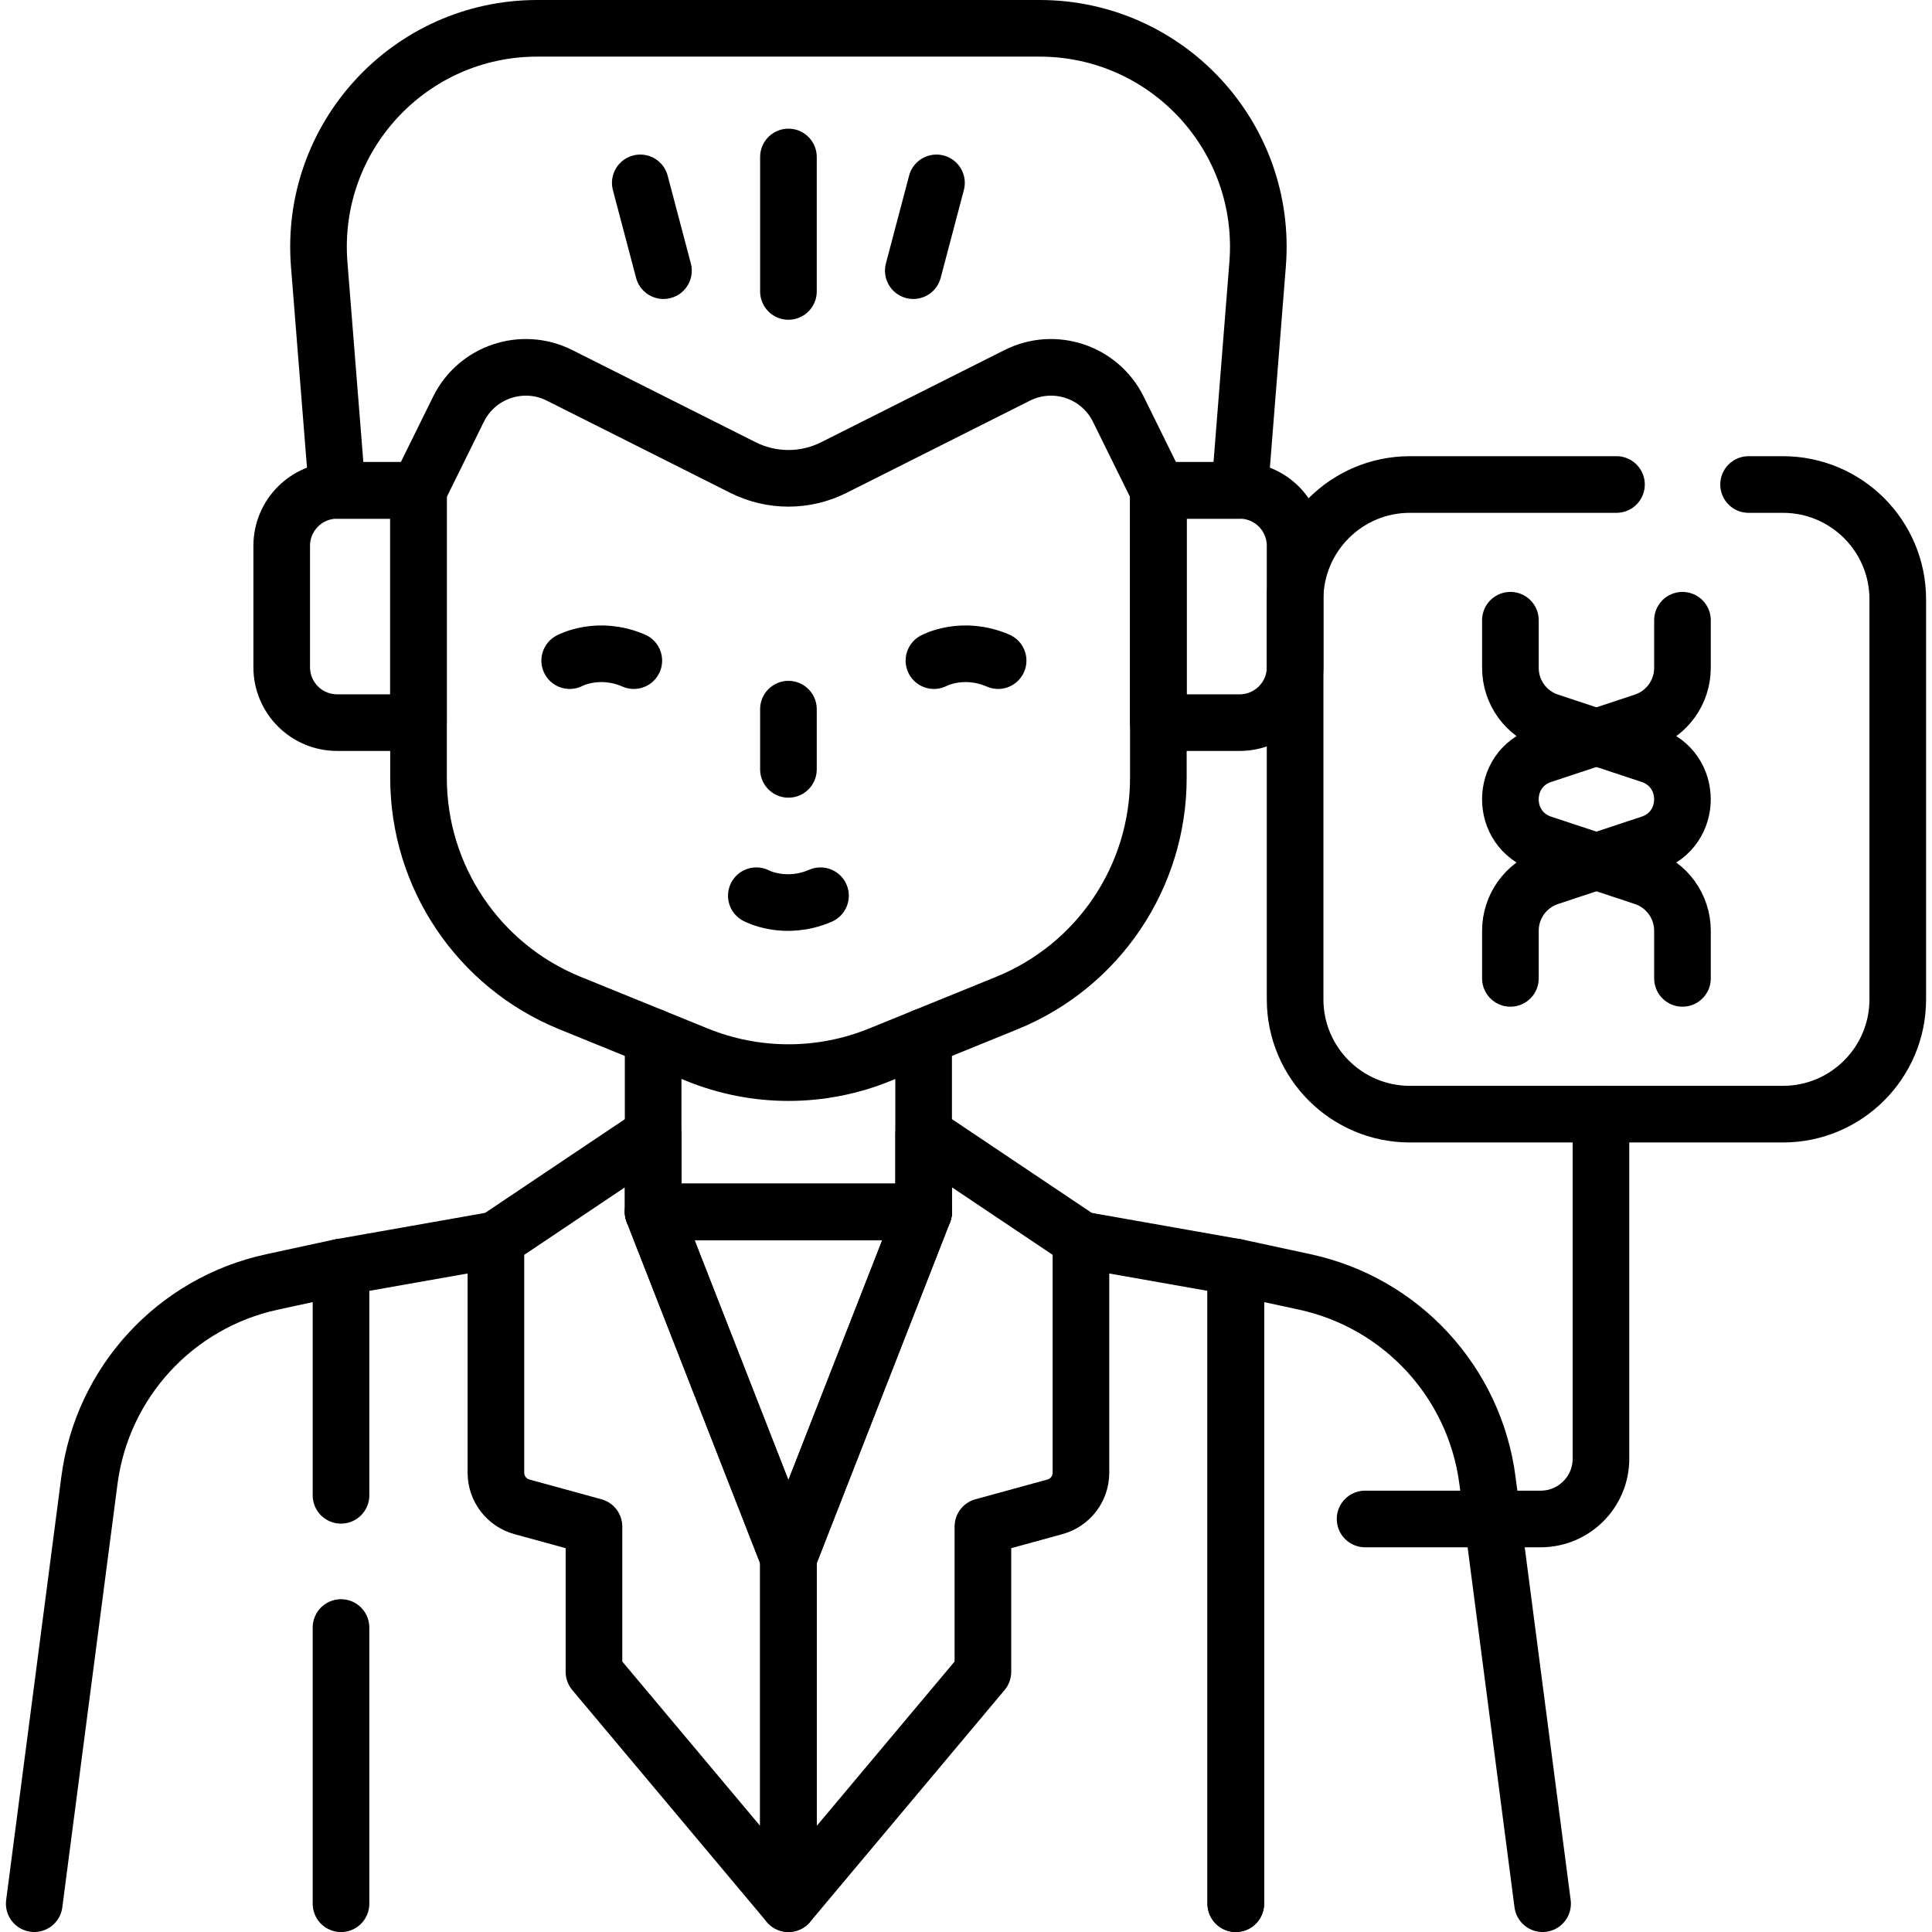 <svg width="32" height="32" viewBox="0 0 32 32" fill="none" xmlns="http://www.w3.org/2000/svg">
<path d="M15.298 17.174V20.074H10.818V17.174" stroke="black" stroke-width="0.938" stroke-miterlimit="10" stroke-linecap="round" stroke-linejoin="round"/>
<path d="M19.186 8.122V12.885C19.186 14.521 18.195 15.995 16.678 16.613L14.576 17.468C13.604 17.865 12.515 17.865 11.542 17.468L9.439 16.613C7.923 15.995 6.932 14.521 6.932 12.885V8.122" stroke="black" stroke-width="0.938" stroke-miterlimit="10" stroke-linecap="round" stroke-linejoin="round"/>
<path d="M5.585 11.969H6.931V8.122H5.585C5.077 8.122 4.666 8.533 4.666 9.041V11.051C4.666 11.558 5.077 11.969 5.585 11.969Z" stroke="black" stroke-width="0.938" stroke-miterlimit="10" stroke-linecap="round" stroke-linejoin="round"/>
<path d="M20.532 11.969H19.186V8.122H20.532C21.04 8.122 21.451 8.533 21.451 9.041V11.051C21.451 11.558 21.04 11.969 20.532 11.969Z" stroke="black" stroke-width="0.938" stroke-miterlimit="10" stroke-linecap="round" stroke-linejoin="round"/>
<path d="M15.298 20.074H10.818" stroke="black" stroke-width="0.938" stroke-miterlimit="10" stroke-linecap="round" stroke-linejoin="round"/>
<path d="M20.468 31.532V20.987L17.904 20.534H17.903" stroke="black" stroke-width="0.938" stroke-miterlimit="10" stroke-linecap="round" stroke-linejoin="round"/>
<path d="M5.648 26.957V31.532" stroke="black" stroke-width="0.938" stroke-miterlimit="10" stroke-linecap="round" stroke-linejoin="round"/>
<path d="M8.214 20.534H8.213L5.648 20.987V24.767" stroke="black" stroke-width="0.938" stroke-miterlimit="10" stroke-linecap="round" stroke-linejoin="round"/>
<path d="M0.567 31.531L1.481 24.52C1.693 22.895 2.904 21.579 4.506 21.233L5.649 20.986" stroke="black" stroke-width="0.938" stroke-miterlimit="10" stroke-linecap="round" stroke-linejoin="round"/>
<path d="M25.55 31.531L24.637 24.52C24.425 22.895 23.214 21.579 21.612 21.233L20.469 20.986V31.531" stroke="black" stroke-width="0.938" stroke-miterlimit="10" stroke-linecap="round" stroke-linejoin="round"/>
<path d="M10.818 20.074L13.058 25.803L15.298 20.074H10.818Z" stroke="black" stroke-width="0.938" stroke-miterlimit="10" stroke-linecap="round" stroke-linejoin="round"/>
<path d="M10.819 18.787V20.074L13.059 25.803V31.531L9.838 27.691V25.285L8.645 24.958C8.391 24.889 8.214 24.657 8.214 24.393V20.534L10.819 18.787Z" stroke="black" stroke-width="0.938" stroke-miterlimit="10" stroke-linecap="round" stroke-linejoin="round"/>
<path d="M15.299 18.787V20.074L13.059 25.803V31.531L16.28 27.691V25.285L17.472 24.958C17.727 24.889 17.904 24.657 17.904 24.393V20.534L15.299 18.787Z" stroke="black" stroke-width="0.938" stroke-miterlimit="10" stroke-linecap="round" stroke-linejoin="round"/>
<path d="M5.585 8.122H6.931L7.594 6.778C7.899 6.159 8.651 5.907 9.268 6.217L12.306 7.744C12.78 7.982 13.338 7.982 13.811 7.744L16.849 6.217C17.466 5.907 18.218 6.159 18.523 6.778L19.186 8.122H20.533L20.83 4.378C20.998 2.271 19.333 0.469 17.219 0.469H8.898C6.784 0.469 5.12 2.271 5.287 4.378L5.585 8.122Z" stroke="black" stroke-width="0.938" stroke-miterlimit="10" stroke-linecap="round" stroke-linejoin="round"/>
<path d="M13.059 11.746V12.743" stroke="black" stroke-width="0.938" stroke-miterlimit="10" stroke-linecap="round" stroke-linejoin="round"/>
<path d="M12.527 14.836C12.527 14.836 13 15.091 13.59 14.836" stroke="black" stroke-width="0.938" stroke-miterlimit="10" stroke-linecap="round" stroke-linejoin="round"/>
<path d="M28.962 8.025H29.531C30.581 8.025 31.433 8.877 31.433 9.927V16.552C31.433 17.602 30.581 18.454 29.531 18.454H23.353C22.303 18.454 21.451 17.602 21.451 16.552V9.927C21.451 8.877 22.303 8.025 23.353 8.025H26.774" stroke="black" stroke-width="0.938" stroke-miterlimit="10" stroke-linecap="round" stroke-linejoin="round"/>
<path d="M25.017 16.205V15.416C25.017 15.013 25.275 14.655 25.658 14.528L27.337 13.972C28.043 13.738 28.043 12.74 27.337 12.506L25.658 11.95C25.275 11.823 25.017 11.465 25.017 11.062V10.273" stroke="black" stroke-width="0.938" stroke-miterlimit="10" stroke-linecap="round" stroke-linejoin="round"/>
<path d="M27.867 16.205V15.416C27.867 15.013 27.608 14.655 27.226 14.528L25.546 13.972C24.84 13.738 24.84 12.74 25.546 12.506L27.226 11.95C27.608 11.823 27.867 11.465 27.867 11.062V10.273" stroke="black" stroke-width="0.938" stroke-miterlimit="10" stroke-linecap="round" stroke-linejoin="round"/>
<path d="M26.517 18.453V24.16C26.517 24.712 26.07 25.159 25.518 25.159H22.61" stroke="black" stroke-width="0.938" stroke-miterlimit="10" stroke-linecap="round" stroke-linejoin="round"/>
<path d="M13.059 2.6V4.827" stroke="black" stroke-width="0.938" stroke-miterlimit="10" stroke-linecap="round" stroke-linejoin="round"/>
<path d="M10.605 3.029L10.989 4.483" stroke="black" stroke-width="0.938" stroke-miterlimit="10" stroke-linecap="round" stroke-linejoin="round"/>
<path d="M15.511 3.029L15.127 4.483" stroke="black" stroke-width="0.938" stroke-miterlimit="10" stroke-linecap="round" stroke-linejoin="round"/>
<path d="M15.469 10.942C15.469 10.942 15.941 10.686 16.532 10.942" stroke="black" stroke-width="0.938" stroke-miterlimit="10" stroke-linecap="round" stroke-linejoin="round"/>
<path d="M9.436 10.942C9.436 10.942 9.908 10.686 10.498 10.942" stroke="black" stroke-width="0.938" stroke-miterlimit="10" stroke-linecap="round" stroke-linejoin="round"/>
</svg>
